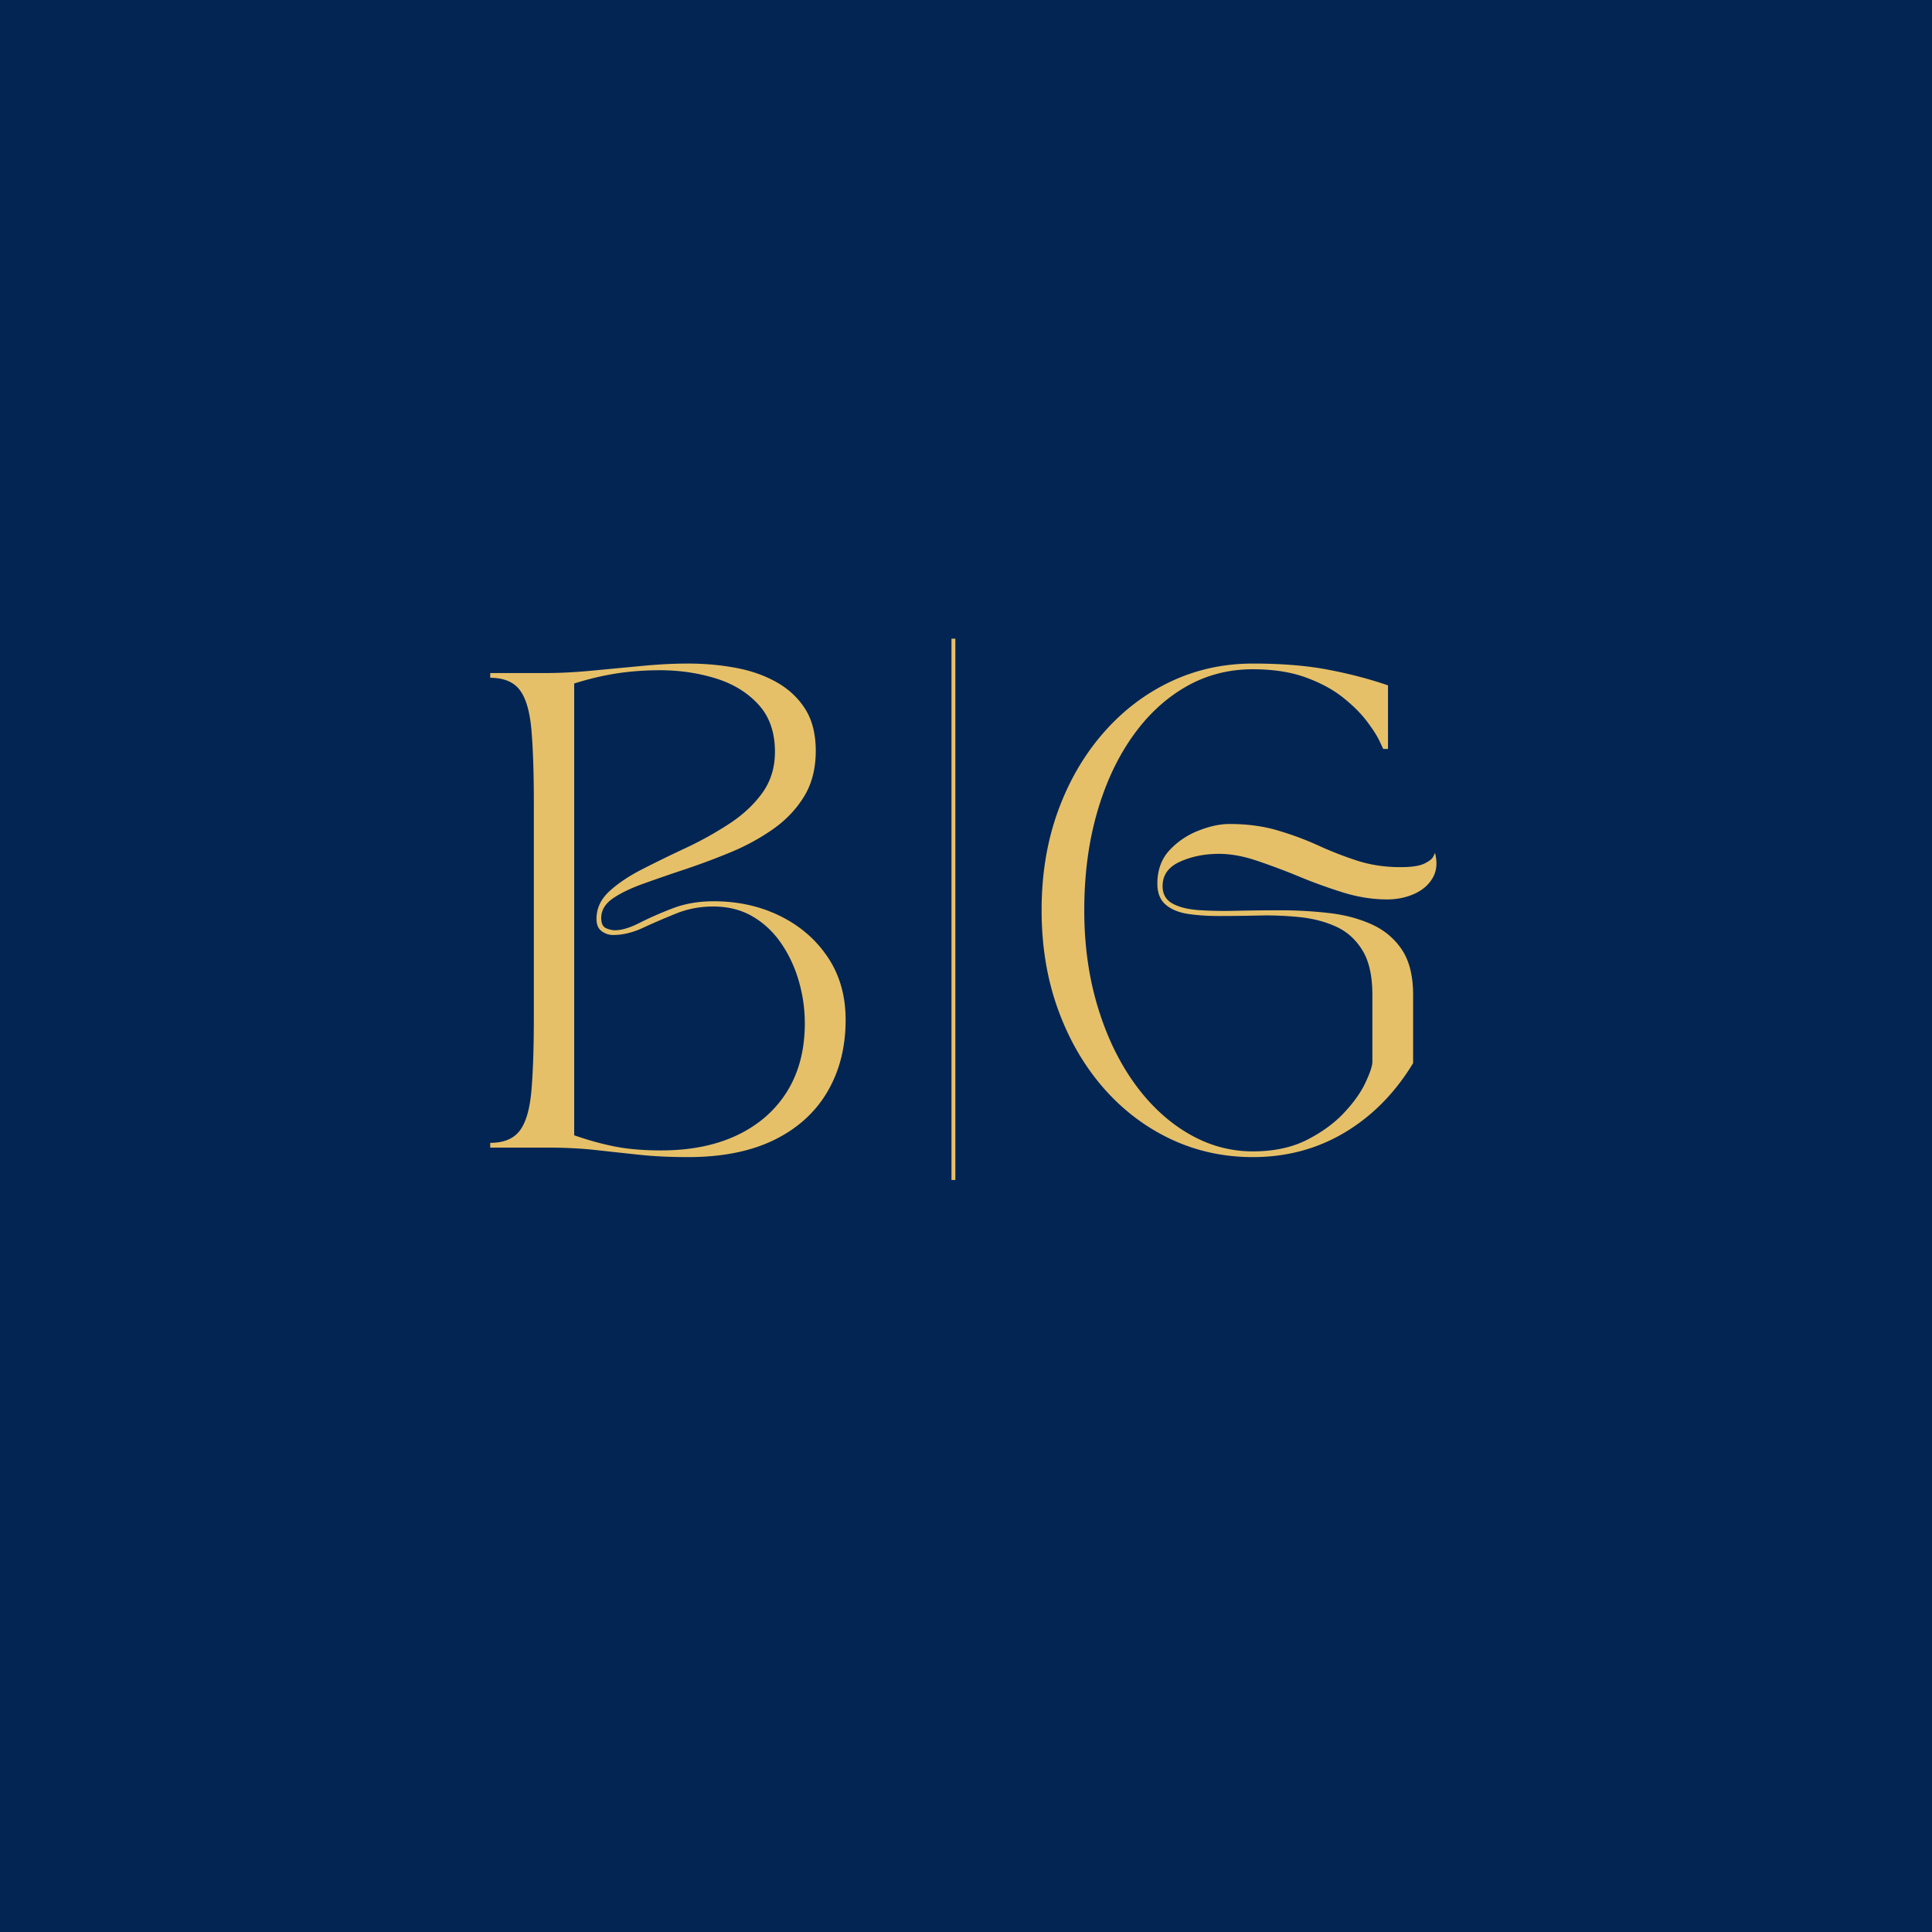 <?xml version="1.0" encoding="UTF-8"?>
<svg data-bbox="-37.5 -37.5 450 450" height="500" viewBox="0 0 375 375" width="500" xmlns="http://www.w3.org/2000/svg" data-type="ugc">
    <g>
        <path fill="#ffffff" d="M412.5-37.5v450h-450v-450z"/>
        <path fill="#022554" d="M412.5-37.5v450h-450v-450z"/>
        <path stroke="#e6c068" d="M185.059 229.036V123.969" fill="none" stroke-width=".75"/>
        <path d="M95.152 130.64h10.687c2.695 0 5.672-.149 8.922-.453 3.258-.313 6.516-.618 9.766-.922q4.887-.47 8.937-.47 4.889.001 9.344.829 4.465.832 7.969 2.813 3.498 1.986 5.53 5.203c1.352 2.148 2.032 4.851 2.032 8.109 0 3.438-.758 6.387-2.266 8.844q-2.251 3.674-5.984 6.312a42.7 42.7 0 0 1-8.156 4.469 136 136 0 0 1-8.828 3.313q-4.424 1.47-8.156 2.812-3.74 1.332-6 2.89-2.25 1.566-2.25 3.782c0 1.043.304 1.703.921 1.984.614.274 1.196.406 1.75.406q1.936.001 4.75-1.421 2.811-1.436 6.391-2.813 3.592-1.39 8.016-1.39 7.09 0 12.89 2.859 5.81 2.859 9.266 8.016c2.3 3.437 3.453 7.492 3.453 12.156q-.001 7.922-3.547 13.953c-2.367 4.023-5.82 7.14-10.36 9.36q-6.814 3.31-16.671 3.312c-3.563 0-6.774-.156-9.625-.469q-4.284-.456-8.485-.922c-2.792-.305-5.874-.453-9.25-.453H95.153v-.922q3.949 0 5.75-2.39 1.792-2.391 2.25-7.829.468-5.435.468-14.468v-40.891q0-9.124-.468-14.516-.458-5.39-2.25-7.78-1.801-2.392-5.75-2.392Zm16.296 2.03v87.688q4.23 1.47 8.016 2.203 3.78.734 8.844.735c5.707 0 10.648-.992 14.828-2.984q6.262-2.998 9.672-8.516 3.405-5.532 3.406-13.172-.001-4.155-1.156-8.156-1.144-4.013-3.406-7.328-2.251-3.31-5.563-5.25-3.316-1.937-7.64-1.938-3.878.001-7.282 1.39-3.408 1.378-6.406 2.766-2.986 1.376-5.75 1.375a3.68 3.68 0 0 1-2.219-.734c-.68-.488-1.015-1.285-1.015-2.39q0-3.048 2.484-5.344 2.497-2.312 6.453-4.328a258 258 0 0 1 8.39-4.094 69 69 0 0 0 8.376-4.656c2.644-1.72 4.797-3.711 6.453-5.985q2.484-3.422 2.484-8.016c0-3.812-1.078-6.882-3.234-9.218-2.149-2.332-4.922-4.02-8.328-5.063q-5.11-1.56-10.735-1.562-4.518.001-8.562.64-4.049.644-8.11 1.938m0 0" fill="#e6c068"/>
        <path d="M202.175 176.687c0-6.938 1.04-13.305 3.125-19.11q3.139-8.7 8.75-15.187 5.626-6.497 13.078-10.047 7.465-3.547 16.032-3.547 8.465 0 14.687 1.203 6.218 1.19 11.563 3.031v12.344h-.922l-.735-1.562q-.738-1.562-2.484-3.86-1.751-2.31-4.656-4.61-2.909-2.308-7.235-3.874-4.33-1.561-10.218-1.563-7.19.001-13.172 3.5-5.988 3.503-10.36 9.813-4.379 6.297-6.78 14.828c-1.595 5.68-2.392 11.89-2.392 18.64q0 10.049 2.579 18.625 2.577 8.565 7.093 14.875 4.512 6.3 10.454 9.797c3.968 2.336 8.16 3.5 12.578 3.5q6.076 0 10.453-2.203c2.914-1.476 5.328-3.226 7.234-5.25q2.858-3.045 4.188-5.89c.894-1.907 1.343-3.258 1.343-4.063v-12.984q-.001-5.436-1.89-8.563-1.892-3.14-5.031-4.61-3.128-1.466-7.047-1.89a62 62 0 0 0-8.016-.328q-4.095.094-7.781.094-3.315.002-6.031-.406-2.721-.422-4.329-1.797-1.61-1.39-1.609-4.063 0-3.952 2.344-6.484a15.1 15.1 0 0 1 5.625-3.813q3.264-1.296 6.031-1.297 5.155.001 9.344 1.25a59.4 59.4 0 0 1 7.922 2.938 70 70 0 0 0 7.593 2.953q3.873 1.235 8.297 1.234c2.156 0 3.707-.226 4.656-.687q1.421-.685 1.75-1.375l.329-.703c.488 1.906.332 3.539-.47 4.89q-1.189 2.017-3.593 3.079-2.391 1.063-5.25 1.062-4.144.001-8.469-1.328a99 99 0 0 1-8.562-3.094 130 130 0 0 0-8.203-3.078q-3.954-1.343-7.375-1.344-4.236.001-7.594 1.532-3.362 1.517-3.36 4.734 0 2.297 1.891 3.36 1.887 1.063 5.156 1.296c2.176.149 4.63.188 7.36.125q4.107-.094 8.437-.094c3.133 0 6.235.172 9.297.516q4.606.503 8.344 2.172 3.733 1.658 5.938 4.922 2.202 3.268 2.203 8.797v13.265q-5.25 8.66-13.266 13.453-8.005 4.782-17.86 4.782-8.566-.001-16.03-3.547-7.454-3.545-13.079-10.031-5.611-6.497-8.75-15.25c-2.086-5.832-3.125-12.192-3.125-19.078m0 0" fill="#e6c068"/>
    </g>
</svg>
